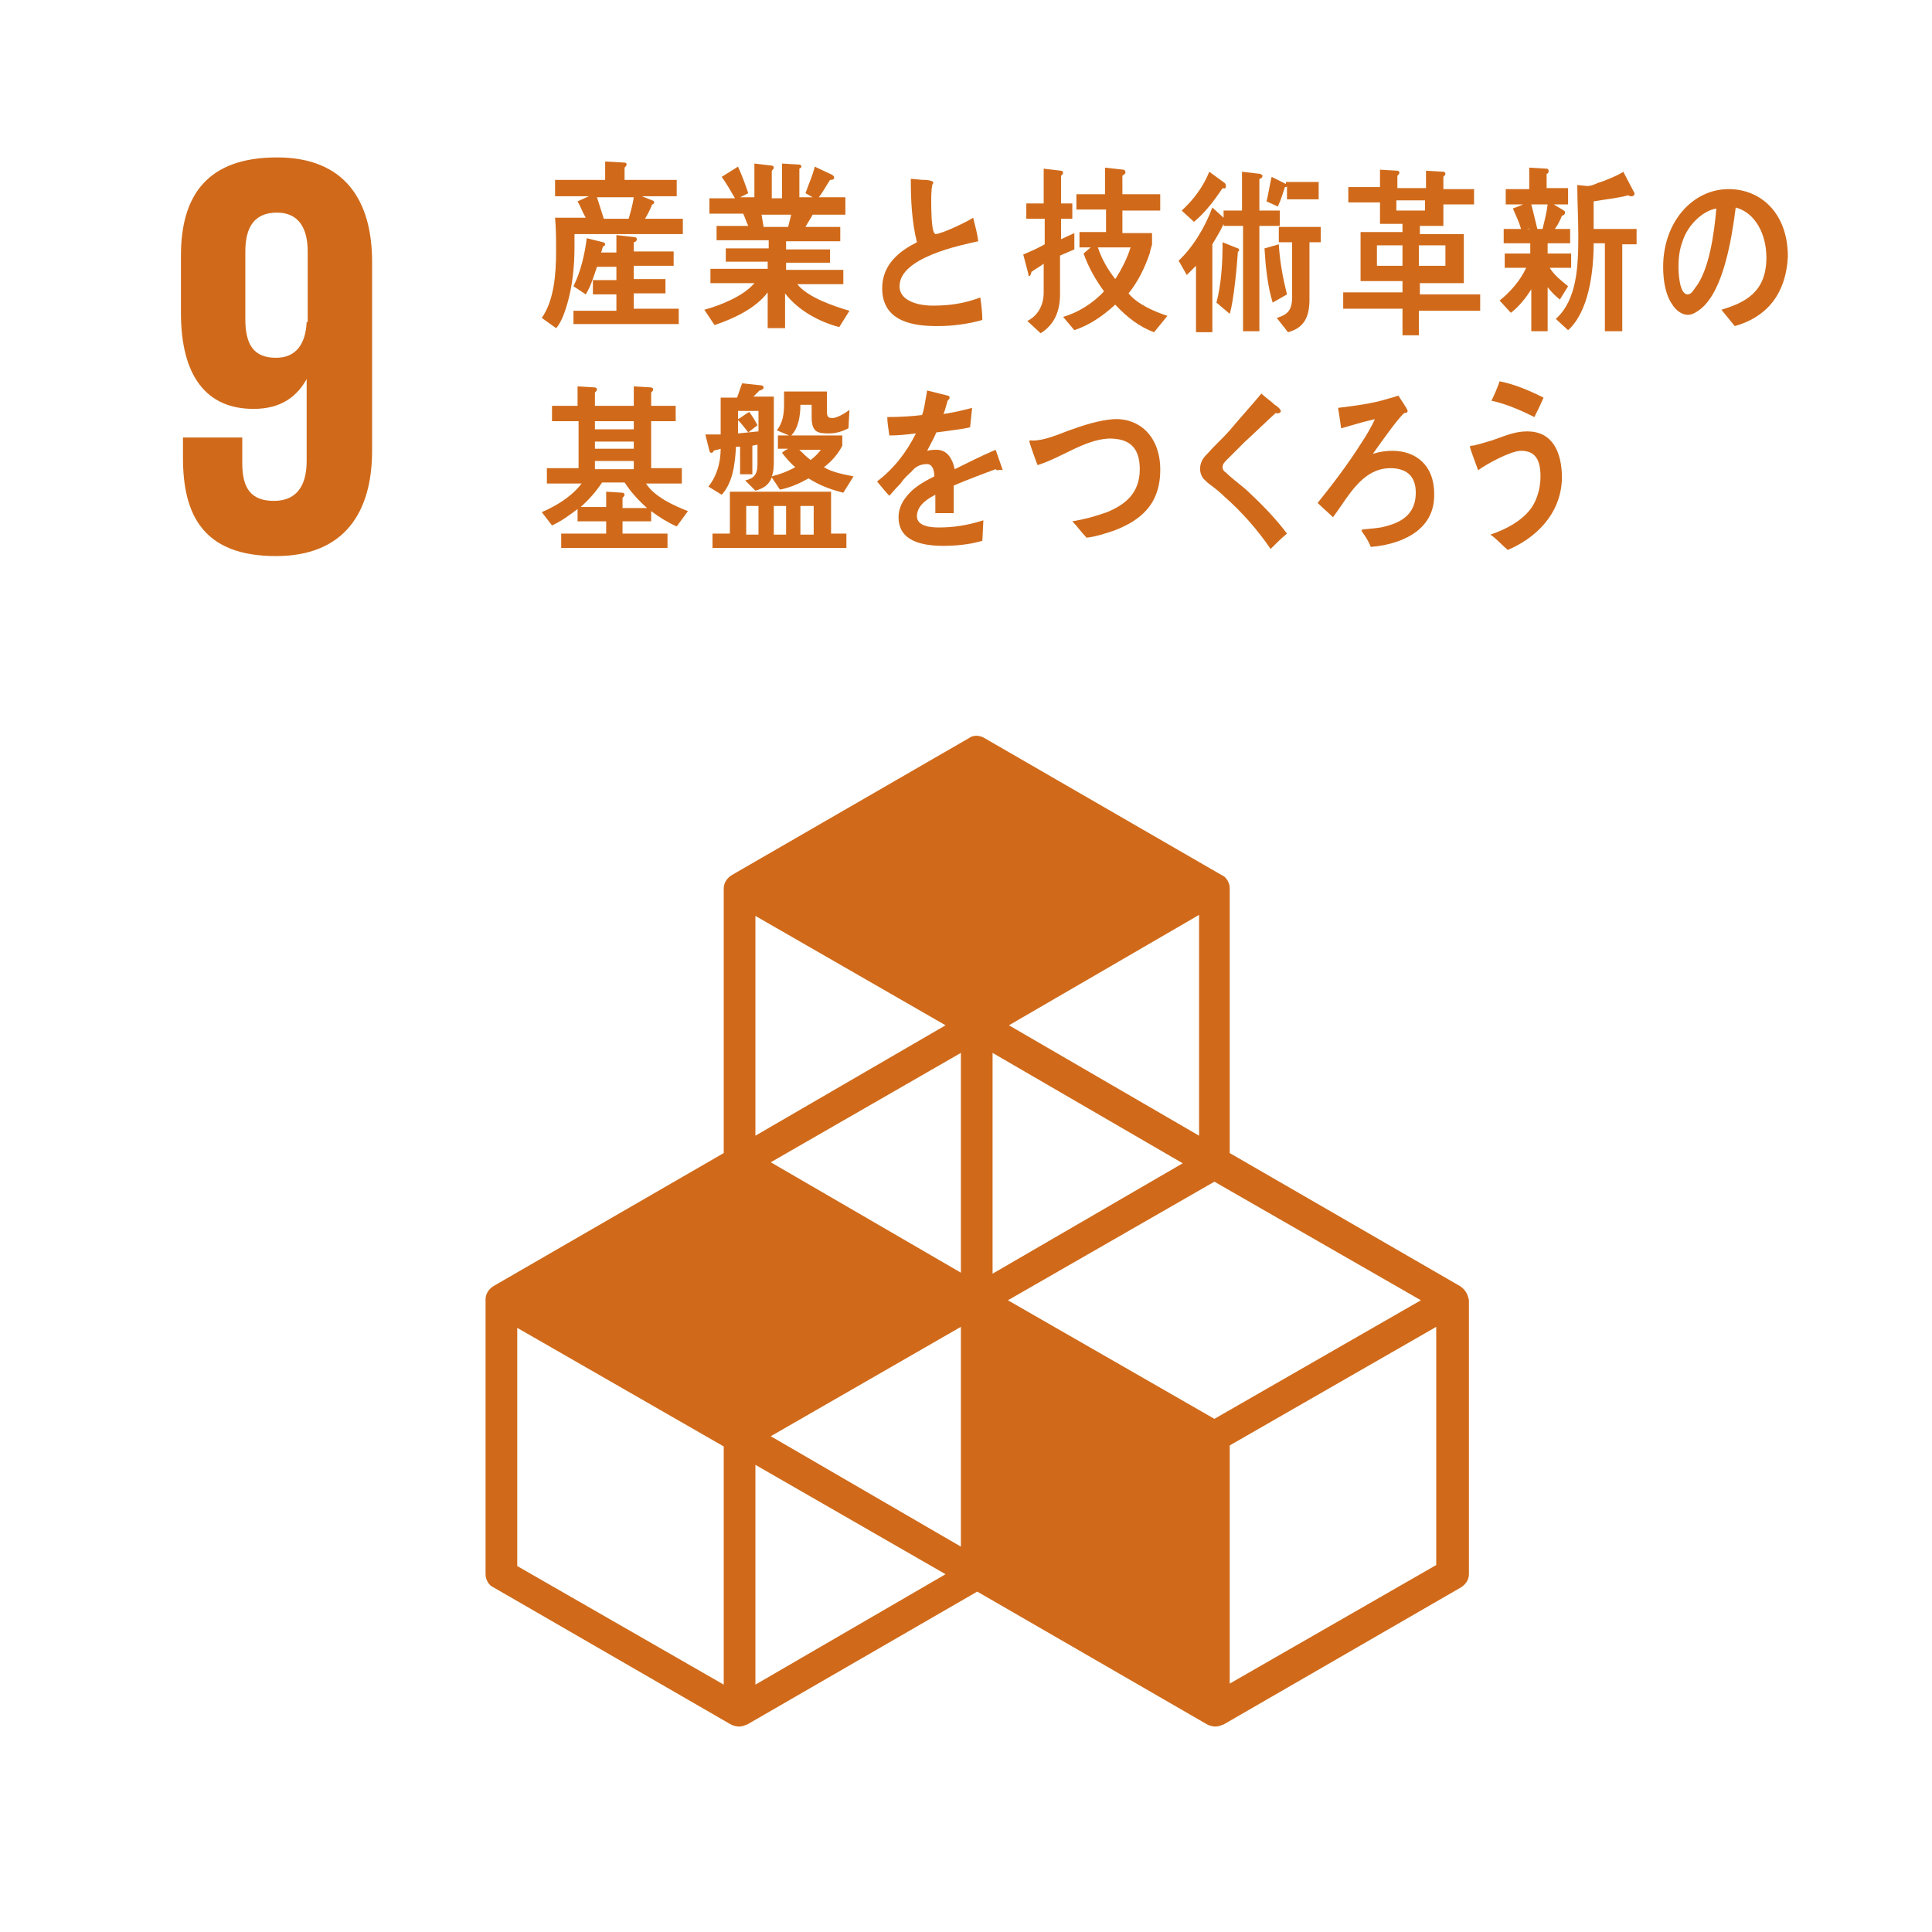 <?xml version="1.0" encoding="utf-8"?>
<!-- Generator: Adobe Illustrator 24.1.1, SVG Export Plug-In . SVG Version: 6.00 Build 0)  -->
<svg version="1.1" id="レイヤー_1" xmlns="http://www.w3.org/2000/svg" xmlns:xlink="http://www.w3.org/1999/xlink" x="0px"
	 y="0px" viewBox="0 0 189 189" style="enable-background:new 0 0 189 189;" xml:space="preserve" preserveAspectRatio="xMinYMid" width="189" height="189">
<style type="text/css">
	.st0{fill:#FFFFFF;}
	.st1{fill:#D06A1A;}
</style>
<rect class="st0" width="189" height="189"/>
<path class="st1" d="M142.8,125.8l-22.5-13V86.9c0-0.5-0.3-1.1-0.8-1.3L96.3,72.2c-0.5-0.3-1.1-0.3-1.5,0L71.6,85.6
	c-0.5,0.3-0.8,0.8-0.8,1.3v25.9l-22.5,13c-0.5,0.3-0.8,0.8-0.8,1.3V154c0,0.5,0.3,1.1,0.8,1.3l23.2,13.4c0.2,0.1,0.5,0.2,0.8,0.2
	c0.3,0,0.5-0.1,0.8-0.2l22.5-13l22.5,13c0.2,0.1,0.5,0.2,0.8,0.2c0.3,0,0.5-0.1,0.8-0.2l23.2-13.4c0.5-0.3,0.8-0.8,0.8-1.3v-26.8
	C143.6,126.6,143.3,126.1,142.8,125.8 M94,151.3l-18.6-10.8L94,129.8V151.3z M115.7,113.8l-18.6,10.8V103L115.7,113.8z M94,124.5
	l-18.6-10.8L94,103V124.5z M98.6,127.2l20.2-11.6l20.2,11.6l-20.2,11.6L98.6,127.2z M117.3,111.1l-18.6-10.8l18.6-10.8V111.1z
	 M92.5,100.3l-18.6,10.8V89.6L92.5,100.3z M70.8,164.8l-20.2-11.6v-23.3l20.2,11.6V164.8z M73.9,164.8v-21.5L92.5,154L73.9,164.8z
	 M140.5,153.1l-20.2,11.6v-23.3l20.2-11.6V153.1z"/>
<path class="st1" d="M36.4,25.6c0-5.9-2.6-10.2-9.3-10.2c-6.8,0-9.4,3.7-9.4,9.6v5.6c0,6.2,2.5,9.4,7.1,9.4c2.7,0,4.3-1.2,5.3-3.1
	H30v8.2c0,2.3-0.9,3.9-3.2,3.9c-2.3,0-3.1-1.3-3.1-3.7v-2.5h-5.8v2c0,5.6,2,9.6,9.1,9.6c6.7,0,9.4-4.3,9.4-10.3V25.6z M30,31.5
	c-0.1,2.1-1,3.5-3,3.5c-2.2,0-3-1.3-3-3.8v-6.6c0-2.4,0.9-3.8,3.1-3.8c2.1,0,3,1.5,3,3.8V31.5z"/>
<path class="st1" d="M56.2,22.8c0,0.5,0,0.9,0,1.4c0,1.8-0.2,3.8-0.7,5.5c-0.2,0.7-0.6,1.9-1.1,2.4l-1.4-1c1.2-1.7,1.4-4.3,1.4-6.5
	c0-1.1,0-2.2-0.1-3.3h3c-0.3-0.5-0.5-1.1-0.8-1.6l1.1-0.5h-3.3v-1.6h4.9v-1.8l1.8,0.1c0.1,0,0.3,0,0.3,0.2c0,0.1-0.1,0.2-0.2,0.3
	v1.2h5.1v1.6h-3.4l1,0.4c0.1,0,0.2,0.1,0.2,0.2c0,0.1-0.1,0.2-0.2,0.2c-0.2,0.5-0.4,0.9-0.7,1.4h3.7v1.5H56.2z M56.1,31.8v-1.4h4.2
	v-1.6h-2.3v-1.4h2.3v-1.3h-1.9c-0.3,0.9-0.6,1.9-1.1,2.7L56.1,28c0.7-1.4,1.1-3.1,1.3-4.7l1.6,0.4c0.1,0,0.2,0.1,0.2,0.2
	c0,0.1-0.1,0.2-0.2,0.2c-0.1,0.2-0.1,0.4-0.2,0.6h1.5v-1.7l1.8,0.2c0.1,0,0.2,0.1,0.2,0.2c0,0.2-0.2,0.3-0.3,0.3v0.9h3.9v1.4H62v1.3
	h3.1v1.4H62v1.5h4.4v1.5H56.1z M58.4,19.3c0.2,0.6,0.5,1.6,0.7,2.2c-0.2,0.1-0.6,0.2-0.8-0.1h3.2c0.2-0.7,0.4-1.4,0.5-2.1H58.4z"/>
<path class="st1" d="M82.1,32c-1.9-0.5-4-1.6-5.3-3.3v3.4h-1.7v-3.5c-1.2,1.6-3.4,2.6-5.2,3.2l-1-1.5c1.5-0.4,3.8-1.3,4.9-2.6h-4.3
	v-1.4h5.6v-0.7H71v-1.3h4.2v-0.8h-5.1v-1.4h3.1c-0.2-0.4-0.3-0.8-0.5-1.2h-3.3v-1.5h2.5c-0.4-0.7-0.8-1.4-1.3-2.1l1.6-1
	c0.4,0.9,0.7,1.7,1,2.6l-0.8,0.4h1.4v-3.3l1.7,0.2c0.1,0,0.2,0.1,0.2,0.2c0,0.1-0.1,0.2-0.2,0.3v2.7h1v-3.4l1.7,0.1
	c0.1,0,0.2,0.1,0.2,0.2c0,0.1-0.2,0.2-0.2,0.2v2.8h1.3l-0.7-0.4c0.3-0.9,0.7-1.7,0.9-2.6l1.7,0.8c0.1,0.1,0.2,0.1,0.2,0.3
	c0,0.2-0.3,0.2-0.4,0.2c-0.4,0.6-0.7,1.2-1.1,1.7h2.6V21h-3.2c-0.2,0.4-0.5,0.8-0.7,1.2h3.4v1.4h-5.3v0.8h4.3v1.3h-4.3v0.7h5.6v1.4
	H78c1,1.3,3.7,2.2,5.1,2.6L82.1,32z M74.5,21l0.2,1.2h2.4c0.1-0.4,0.2-0.8,0.3-1.2H74.5z"/>
<path class="st1" d="M91.7,31.9c-2.1,0-5.4-0.3-5.4-3.7c0-2.4,1.8-3.7,3.4-4.5c-0.5-2-0.6-4.1-0.6-6.2c0.4,0,0.9,0.1,1.3,0.1
	c0.2,0,0.4,0,0.7,0.1c0.1,0,0.2,0.1,0.2,0.2c0,0.1-0.1,0.1-0.1,0.2c-0.1,0.5-0.1,1.1-0.1,1.6c0,0.6,0,2.7,0.3,3.1
	c0,0,0.1,0.1,0.1,0.1c0.6,0,3.1-1.2,3.7-1.6c0.2,0.8,0.4,1.5,0.5,2.3c-1.8,0.4-7.7,1.6-7.7,4.4c0,1.6,2.2,1.9,3.2,1.9
	c1.7,0,3.1-0.2,4.7-0.8c0.1,0.7,0.2,1.5,0.2,2.2C94.7,31.7,93.2,31.9,91.7,31.9"/>
<path class="st1" d="M103.7,25v3.8c0,1.7-0.6,3-1.9,3.8l-1.3-1.2c1-0.5,1.6-1.5,1.6-2.8v-2.8c-0.4,0.3-0.8,0.5-1.2,0.8
	c0,0.1-0.1,0.4-0.2,0.4c-0.1,0-0.1-0.1-0.1-0.2l-0.5-1.9c0.7-0.3,1.4-0.6,2.1-1v-2.5h-1.8v-1.5h1.7v-3.4l1.7,0.2
	c0.1,0,0.2,0.1,0.2,0.2c0,0.1-0.1,0.2-0.2,0.3v2.7h1.1v1.5h-1.1v2l1.3-0.6v1.6C104.6,24.6,104.2,24.8,103.7,25 M112.9,32.5
	c-1.4-0.5-2.7-1.5-3.8-2.7c-1.2,1.1-2.5,2-4,2.5L104,31c1.4-0.4,2.9-1.3,4-2.5c-0.8-1.1-1.5-2.3-2-3.7l0.7-0.6h-1.1v-1.5h2.6v-2.2
	h-2.9V19h2.8v-2.6l1.8,0.2c0.1,0,0.2,0.1,0.2,0.3c0,0.1-0.2,0.2-0.3,0.3V19h3.7v1.6h-3.7v2.2h2.9v1.1c0,0.1-0.2,0.6-0.2,0.8
	c-0.5,1.5-1.2,2.9-2.1,4c0.9,1.1,2.6,1.8,3.8,2.2L112.9,32.5z M107.4,24.2c0.4,1.2,1,2.2,1.7,3.1c0.6-0.9,1.2-2.1,1.5-3.1H107.4z"/>
<path class="st1" d="M123.2,22.1v10.3h-1.6V22.1h-1.9v-0.2c-0.3,0.7-0.7,1.3-1.1,2v8.6H117V26c-0.3,0.3-0.6,0.6-0.9,0.9l-0.8-1.4
	c1.4-1.3,2.6-3.3,3.3-5.2l1.1,1v-0.7h1.8v-3.8l1.7,0.2c0.1,0,0.3,0.1,0.3,0.2c0,0.2-0.2,0.3-0.3,0.3v3.1h2v1.5H123.2z M119.6,18.4
	c-0.8,1.2-1.7,2.4-2.8,3.3l-1.2-1.1c1.1-1,2.1-2.3,2.7-3.8l1.5,1.1c0.1,0.1,0.1,0.1,0.1,0.2C120,18.4,119.8,18.5,119.6,18.4
	 M121.1,24.6c-0.1,1.5-0.4,4.8-0.8,6.1l-1.3-1.1c0.5-1.9,0.6-4,0.6-5.9l1.5,0.6c0.1,0,0.1,0.1,0.1,0.2
	C121.3,24.5,121.2,24.6,121.1,24.6 M124.5,29.6c-0.5-1.6-0.7-3.6-0.8-5.3l1.4-0.4c0.1,1.7,0.4,3.3,0.8,4.9L124.5,29.6z M125.9,19.5
	v-1.3c0,0.1-0.1,0.1-0.2,0.1c-0.2,0.6-0.4,1.3-0.7,1.9l-1.1-0.5c0.2-0.8,0.3-1.6,0.5-2.4l1.4,0.7l0,0.1v-0.3h3.2v1.7H125.9z
	 M128.1,23.7v5.6c0,1.8-0.6,2.8-2.1,3.2l-1.1-1.4c1-0.3,1.5-0.7,1.5-2v-5.4h-1.3v-1.5h4.1v1.5H128.1z"/>
<path class="st1" d="M138.8,30.2v2.6h-1.6v-2.6h-5.8v-1.6h5.8v-1.1h-4.1v-4.8h4.1v-0.8H135v-2.1h-3.1v-1.5h3.1v-1.7l1.7,0.1
	c0.1,0,0.2,0.1,0.2,0.2c0,0.1-0.1,0.2-0.2,0.3v1.2h2.8v-1.7l1.7,0.1c0.1,0,0.2,0.1,0.2,0.2c0,0.1-0.1,0.2-0.2,0.3v1.2h3v1.5h-3v2.1
	h-2.3v0.8h4.3v4.8h-4.3v1.1h5.9v1.6H138.8z M137.2,24h-2.5v2h2.5V24z M139.4,19.6h-2.8v1h2.8V19.6z M141.4,24h-2.6v2h2.6V24z"/>
<path class="st1" d="M151.4,23.8l0,1h2.3v1.4h-2.1c0.5,0.8,1.2,1.3,1.8,1.8l-0.8,1.3c-0.4-0.3-0.8-0.7-1.2-1.2v4.3h-1.6v-4.1
	c-0.5,0.8-1.2,1.7-2,2.3l-1.1-1.2c1-0.8,2-1.9,2.6-3.2h-2.1v-1.4h2.5v-1h-2.6v-1.4h1.7c-0.2-0.7-0.5-1.3-0.8-2l1-0.4h-1.7v-1.5h2.3
	v-2.1l1.7,0.1c0.1,0,0.2,0.1,0.2,0.2c0,0.2-0.1,0.3-0.2,0.3v1.4h2.1V20H152l1,0.6c0.1,0.1,0.1,0.1,0.1,0.2c0,0.2-0.2,0.3-0.3,0.3
	c-0.2,0.5-0.4,0.9-0.7,1.3h1.5v1.4H151.4z M149.8,20c0.2,0.7,0.5,2.1,0.7,2.8c-0.3,0.1-0.8-0.6-1.1-0.4h1.5c0.2-0.8,0.4-1.6,0.5-2.4
	H149.8z M158.7,23.8v8.6h-1.7v-8.6h-1.1c0,2.9-0.5,6.7-2.5,8.5l-1.2-1.1c2.1-1.9,2.2-5.2,2.2-8.2c0-1.6-0.1-3.3-0.1-4.9l1,0.1
	c0.2,0,0.6-0.1,1-0.3c0.7-0.2,2.1-0.8,2.5-1.1l1.1,2.1c0,0.2-0.1,0.3-0.3,0.3c-0.1,0-0.2,0-0.3-0.1c-1.1,0.3-2.3,0.4-3.4,0.6v2.7
	h4.2v1.5H158.7z"/>
<path class="st1" d="M169.7,31.9c-0.4-0.5-0.9-1.1-1.3-1.6c2.3-0.7,4.4-1.7,4.4-5.1c0-2.3-1.1-4.4-3-4.9c-0.4,3.1-1.2,8.1-3.4,9.9
	c-0.4,0.3-0.8,0.6-1.3,0.6c-0.6,0-1.2-0.5-1.5-1c-0.7-1-0.9-2.4-0.9-3.7c0-4.4,2.9-7.6,6.4-7.6c3.2,0,5.8,2.4,5.8,6.6
	C174.7,29,172.6,31.1,169.7,31.9 M164.6,23.6c-0.3,0.8-0.4,1.6-0.4,2.5c0,0.7,0.1,2.7,0.9,2.7c0.3,0,0.5-0.3,0.7-0.6
	c1.4-1.7,1.9-5.4,2.1-7.8C166.6,20.6,165.1,22,164.6,23.6"/>
<path class="st1" d="M66.2,51.5c-0.9-0.4-1.7-0.9-2.5-1.5v1h-2.8v1.2h4.4v1.4H54.9v-1.4h4.4V51h-2.8v-1.2c-0.8,0.6-1.6,1.2-2.5,1.6
	l-1-1.3c1.4-0.6,2.9-1.5,3.9-2.8h-3.4v-1.5h3.1v-4.6H54v-1.5h2.5v-1.9l1.7,0.1c0.1,0,0.2,0.1,0.2,0.2c0,0.1-0.1,0.2-0.2,0.3v1.3H62
	v-1.9l1.7,0.1c0.1,0,0.2,0.1,0.2,0.2c0,0.1-0.1,0.2-0.2,0.3v1.3h2.4v1.5h-2.4v4.6h3v1.5h-3.5c0.8,1.3,2.8,2.2,4.1,2.7L66.2,51.5z
	 M61.1,47.2h-2.2c-0.6,0.9-1.3,1.7-2.1,2.4h2.5v-1.5l1.6,0.1c0.1,0,0.2,0.1,0.2,0.2c0,0.1-0.1,0.2-0.2,0.3v1h2.4
	C62.4,48.9,61.7,48.1,61.1,47.2 M62,41.2h-3.8V42H62V41.2z M62,43.2h-3.8v0.7H62V43.2z M62,45.1h-3.8v0.8H62V45.1z"/>
<path class="st1" d="M82.5,48.2c-1.2-0.3-2.3-0.7-3.4-1.4c-0.9,0.5-1.8,0.9-2.8,1.1l-0.8-1.2c-0.3,0.8-0.9,1.1-1.6,1.3l-1-1
	c0.8-0.2,1.2-0.5,1.2-1.6v-1.9l-0.5,0.1v2.8h-1.2v-2.7l-0.4,0c-0.1,1.7-0.3,3.5-1.4,4.7l-1.3-0.8c0.8-1,1.2-2.3,1.2-3.7
	c-0.2,0.1-0.5,0.1-0.7,0.2c0,0.1-0.1,0.2-0.2,0.2c-0.1,0-0.2-0.1-0.2-0.2l-0.4-1.6c0.5,0,1,0,1.5,0c0-1.2,0-2.4,0-3.6h1.6
	c0.2-0.5,0.3-0.9,0.5-1.4l1.9,0.2c0.1,0,0.2,0.1,0.2,0.2c0,0.2-0.3,0.3-0.4,0.3c-0.2,0.2-0.4,0.4-0.6,0.6h2v6.2c0,0.5,0,1.1-0.2,1.6
	c0.8-0.2,1.6-0.5,2.3-0.9c-0.5-0.4-0.9-0.9-1.3-1.4c0.2-0.2,0.4-0.3,0.6-0.4h-1v-1.3h1.1L76,42.1c0.6-0.8,0.7-1.6,0.7-2.6
	c0-0.4,0-0.8,0-1.2h4.2c0,0.7,0,1.4,0,2c0,0.4,0.1,0.6,0.5,0.6c0.5,0,1.3-0.5,1.7-0.8l-0.1,1.8c-0.6,0.3-1.2,0.5-1.9,0.5
	c-1.1,0-1.7-0.1-1.7-1.6c0-0.4,0-0.8,0-1.2h-1.1c0,1.1-0.2,2.3-0.9,3h5v1c-0.4,0.8-1.1,1.6-1.8,2.1c0.8,0.5,1.9,0.7,2.9,0.9
	L82.5,48.2z M69.7,53.6v-1.4h1.7v-4.1h9.9v4.1h1.5v1.4H69.7z M74.2,40.2h-2V41c0.4-0.2,0.7-0.5,1.1-0.7c0.3,0.4,0.6,0.9,0.8,1.3
	l-0.9,0.7l1-0.1V40.2z M72.2,41.1v1.3l1-0.1C72.9,41.9,72.5,41.4,72.2,41.1 M74.2,49.5H73v2.8h1.2V49.5z M76.9,49.5h-1.2v2.8h1.2
	V49.5z M78.2,44c0.3,0.3,0.7,0.7,1.1,1c0.4-0.3,0.7-0.6,1-1H78.2z M79.6,49.5h-1.3v2.8h1.3V49.5z"/>
<path class="st1" d="M97.6,46c-0.1,0-0.1,0-0.2-0.1c-1.1,0.4-3.2,1.2-4.1,1.6v2.7l-1.8,0c0-0.2,0-0.5,0-0.8v-1
	c-1.2,0.6-1.8,1.3-1.8,2.1c0,0.7,0.7,1.1,2.1,1.1c1.5,0,2.8-0.2,4.4-0.7l-0.1,2c-1.3,0.4-2.8,0.5-3.8,0.5c-2.9,0-4.4-0.9-4.4-2.8
	c0-0.9,0.4-1.7,1.2-2.5c0.5-0.5,1.3-1,2.3-1.5c0-0.8-0.3-1.2-0.7-1.2c-0.6,0-1.1,0.2-1.5,0.7c-0.3,0.3-0.7,0.6-1.1,1.2
	c-0.6,0.6-0.9,1-1.1,1.2c-0.3-0.3-0.7-0.8-1.2-1.4c1.7-1.3,2.9-2.9,3.8-4.7c-0.8,0.1-1.7,0.2-2.6,0.2c-0.1-0.7-0.2-1.3-0.2-1.8
	c1.4,0,2.6-0.1,3.4-0.2c0.2-0.5,0.3-1.3,0.5-2.4l2,0.5c0.1,0,0.2,0.1,0.2,0.2c0,0.1-0.1,0.2-0.2,0.3c-0.1,0.3-0.2,0.8-0.4,1.3
	c0.7-0.1,1.7-0.3,2.8-0.6l-0.2,1.9c-0.8,0.2-1.9,0.3-3.3,0.5c-0.2,0.5-0.6,1.2-0.9,1.8c0.4-0.1,0.7-0.1,0.9-0.1
	c0.9,0,1.5,0.6,1.8,1.9c1.2-0.6,2.6-1.3,4-1.9l0.7,2C97.8,45.9,97.7,46,97.6,46"/>
<path class="st1" d="M109,51.9c-0.9,0.3-1.8,0.6-2.7,0.7c-0.5-0.5-0.9-1.1-1.4-1.6c1.2-0.2,2.3-0.5,3.4-0.9c1.7-0.7,3.2-1.8,3.2-4.2
	c0-2.3-1.2-3-3-3c-2.4,0.1-4.7,1.9-7,2.6c-0.1-0.2-0.8-2.2-0.8-2.3c0-0.2,0.2-0.1,0.3-0.1c1.2,0,2.5-0.6,3.6-1
	c1.4-0.5,2.9-1,4.4-1.1c2.4-0.1,4.4,1.6,4.5,4.7C113.6,49.3,111.6,50.9,109,51.9"/>
<path class="st1" d="M124.3,53.7c-1.3-1.9-2.8-3.6-4.5-5.1c-0.4-0.4-0.9-0.8-1.3-1.1c-0.3-0.2-0.5-0.4-0.8-0.7
	c-0.2-0.3-0.3-0.6-0.3-0.9c0-0.7,0.3-1.1,0.7-1.5c0.7-0.8,1.5-1.5,2.2-2.3c1-1.2,2.1-2.4,3.1-3.6c0.4,0.4,0.9,0.7,1.3,1.1
	c0.2,0.1,0.4,0.3,0.5,0.4c0,0.1,0.1,0.1,0.1,0.2c0,0.2-0.3,0.3-0.5,0.2c-1,0.9-2,1.9-3,2.8c-0.4,0.4-0.8,0.8-1.2,1.2
	c-0.2,0.2-0.4,0.4-0.6,0.6c-0.2,0.2-0.4,0.4-0.4,0.7c0,0.2,0.1,0.4,0.3,0.5c0.6,0.6,1.3,1.1,2,1.7c1.4,1.3,2.8,2.7,4,4.3
	C125.3,52.7,124.8,53.2,124.3,53.7"/>
<path class="st1" d="M134.1,53.5c-0.2-0.5-0.5-1-0.8-1.4c0-0.1-0.1-0.1-0.1-0.2c0-0.1,0.1-0.1,0.1-0.1c0.7-0.1,1.5-0.1,2.2-0.3
	c1.6-0.4,3-1.2,3-3.3c0-1.8-1.1-2.4-2.5-2.4c-1.7,0-2.9,1.1-3.9,2.4c-0.6,0.8-1.1,1.6-1.7,2.4c-0.5-0.5-1-0.9-1.5-1.4
	c1.6-2,2.9-3.7,4.3-5.9c0.4-0.6,1-1.6,1.3-2.3c-0.4,0.1-0.8,0.2-1.2,0.3c-0.7,0.2-1.4,0.4-2.1,0.6c-0.1-0.7-0.2-1.4-0.3-2
	c1.6-0.2,3.3-0.4,4.9-0.9c0.4-0.1,0.7-0.2,1-0.3c0.1,0.2,0.9,1.3,0.9,1.5c0,0.2-0.2,0.2-0.3,0.2c-0.5,0.3-2.6,3.3-3.1,4
	c0.6-0.2,1.3-0.3,1.9-0.3c2.3,0,4.1,1.4,4.1,4.2C140.4,52.1,136.7,53.3,134.1,53.5"/>
<path class="st1" d="M147.5,53.8c-0.6-0.5-1.1-1.1-1.7-1.5c1.5-0.5,3.5-1.5,4.3-3.1c0.4-0.8,0.6-1.7,0.6-2.6c0-1.6-0.5-2.5-1.9-2.5
	c-1,0-3.4,1.3-4.2,1.9c-0.1-0.3-0.8-2.1-0.8-2.3c0-0.1,0.1-0.1,0.2-0.1c0.3,0,1.5-0.4,1.9-0.5c1.2-0.4,2.2-0.9,3.5-0.9
	c2.4,0,3.4,1.9,3.4,4.6C152.7,50.4,150.1,52.7,147.5,53.8 M150.1,40.8c-1.4-0.7-2.8-1.3-4.2-1.6c0.3-0.6,0.6-1.3,0.8-1.9
	c1.5,0.3,2.9,0.9,4.3,1.6C150.7,39.6,150.4,40.2,150.1,40.8"/>
</svg>
